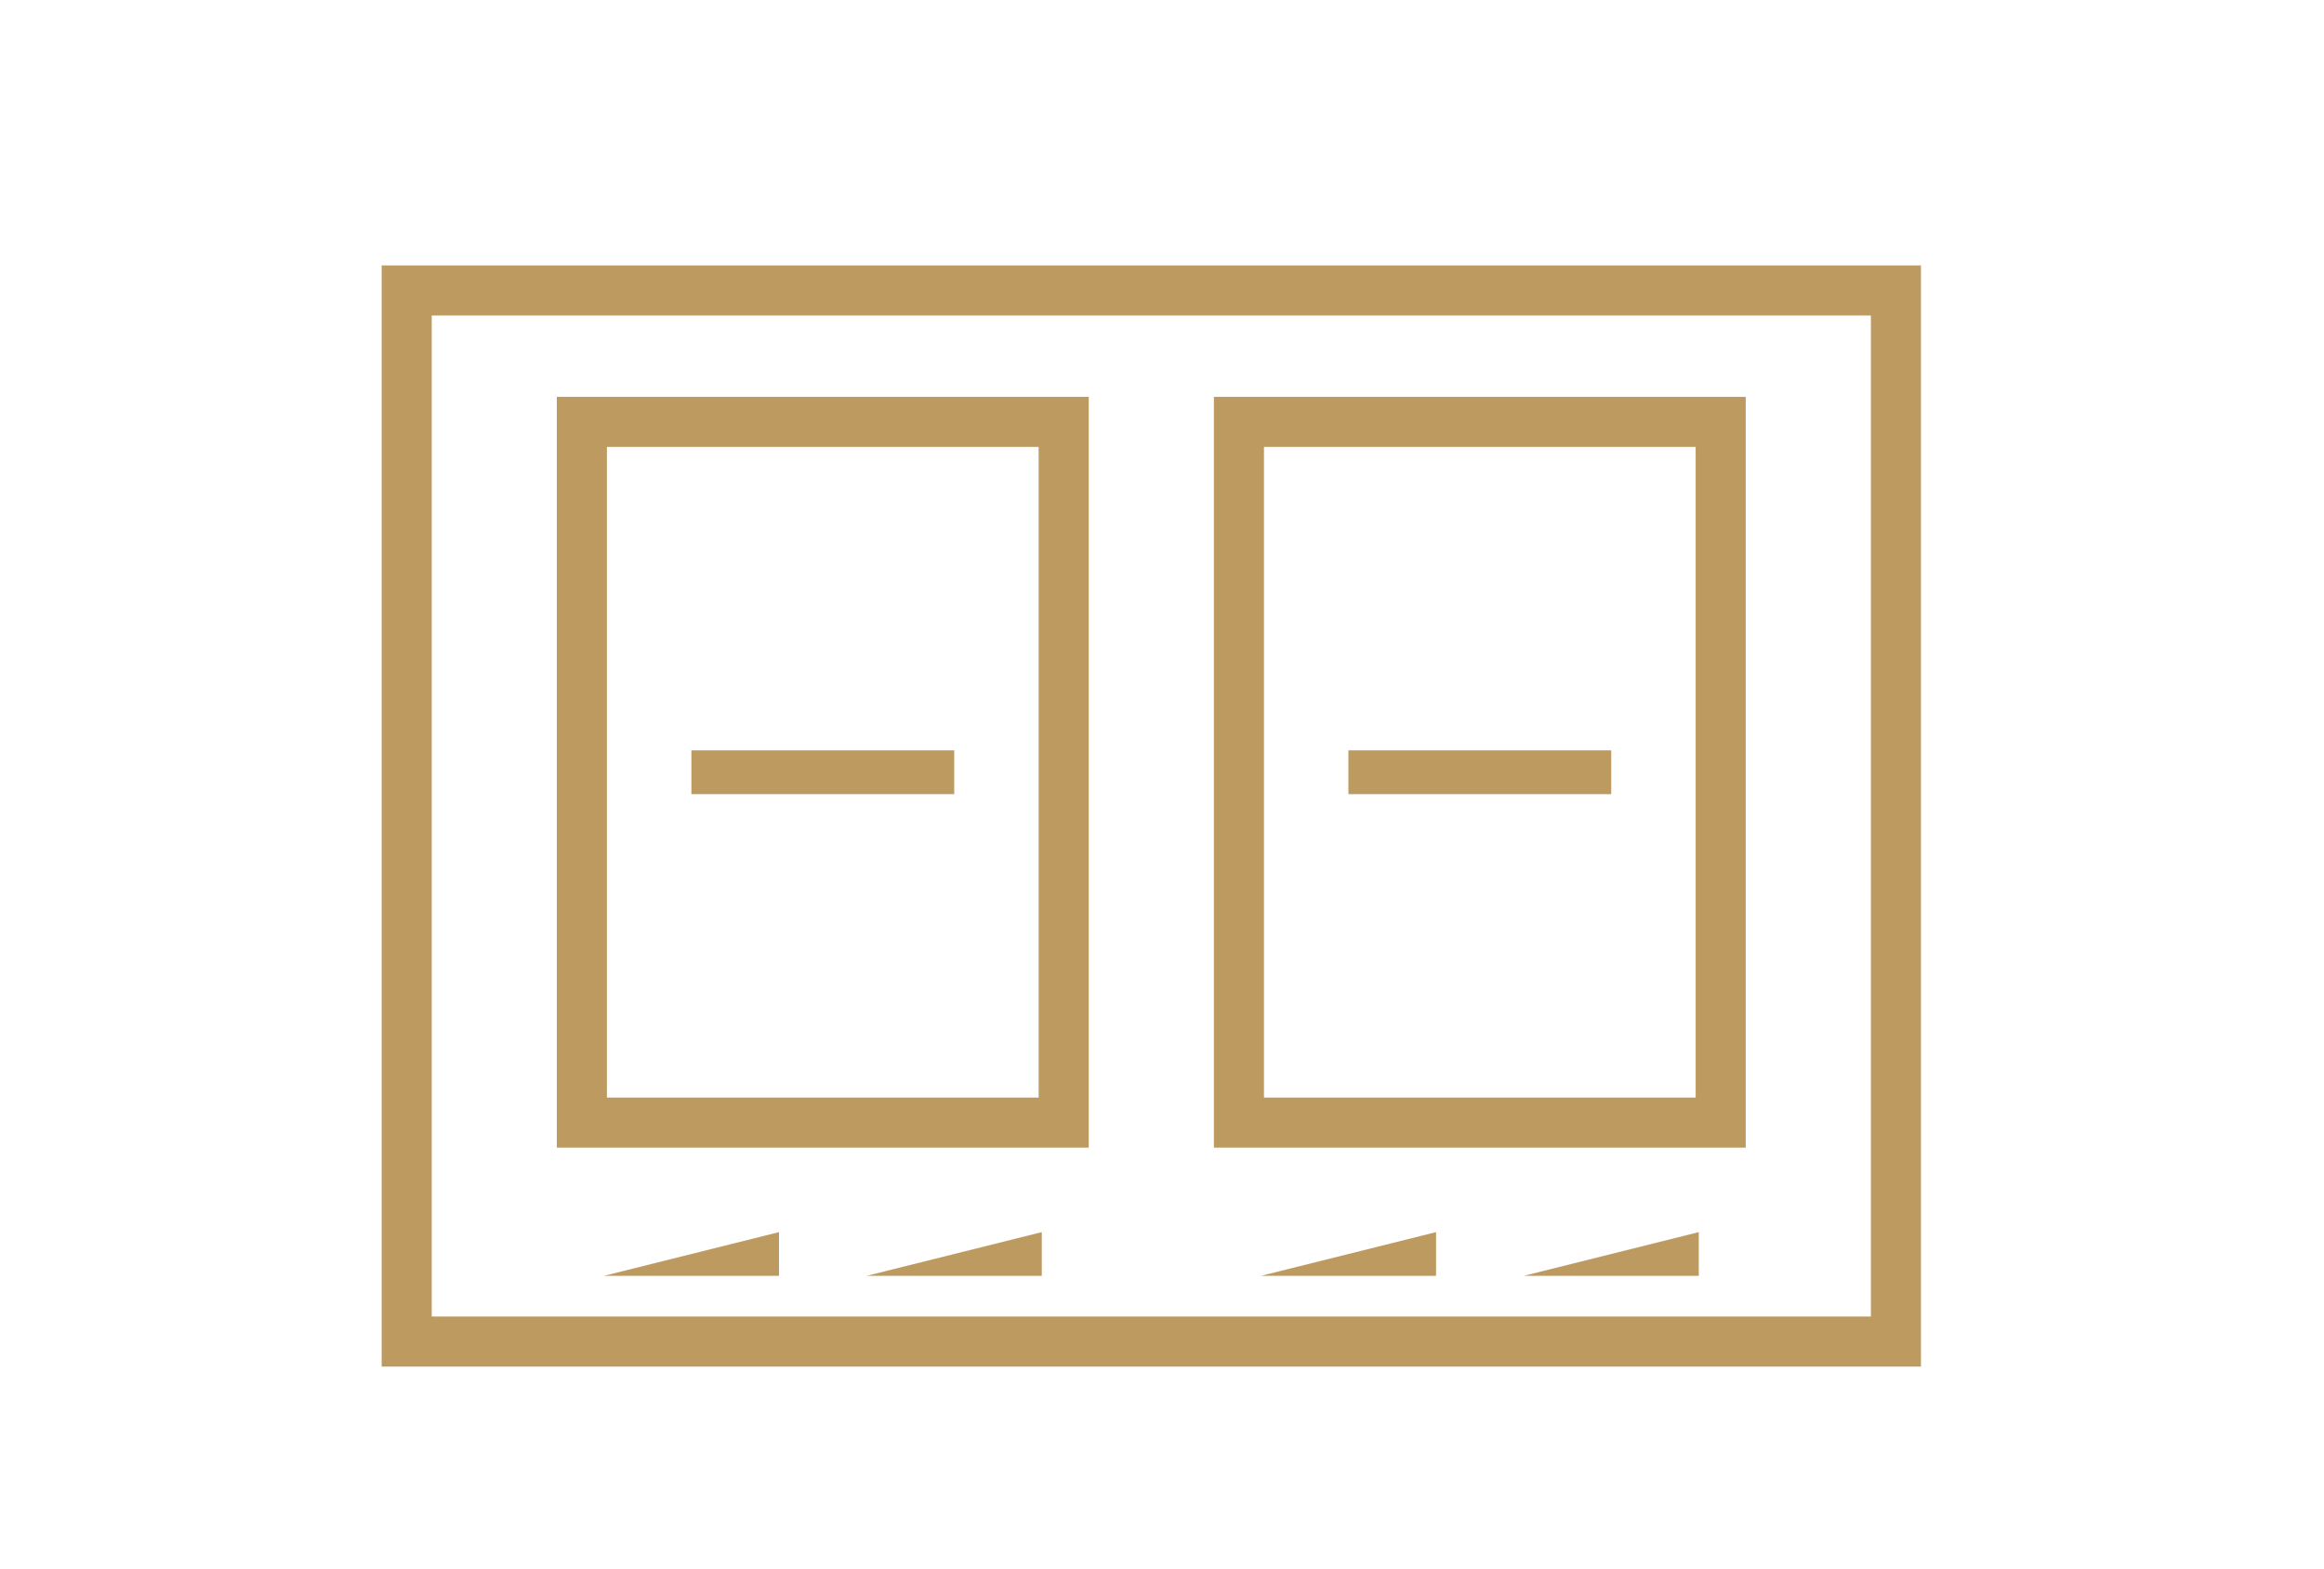 <svg width="40" height="27" viewBox="0 0 40 27" fill="none" xmlns="http://www.w3.org/2000/svg">
<path d="M32.632 5H7V23.093H32.632V5Z" stroke="#BD9B60" stroke-width="0.862"/>
<path d="M18.308 7.262H10.015V19.324H18.308V7.262Z" stroke="#BD9B60" stroke-width="0.862"/>
<path d="M29.616 7.262H21.324V19.324H29.616V7.262Z" stroke="#BD9B60" stroke-width="0.862"/>
<path d="M11.9 12.916H16.424V13.67H11.9V12.916Z" fill="#BD9B60"/>
<path d="M10.393 21.962L13.408 21.209V21.962H10.393Z" fill="#BD9B60"/>
<path d="M21.701 21.962L24.717 21.209V21.962H21.701Z" fill="#BD9B60"/>
<path d="M14.916 21.962L17.931 21.209V21.962H14.916Z" fill="#BD9B60"/>
<path d="M26.224 21.962L29.239 21.209V21.962H26.224Z" fill="#BD9B60"/>
<path d="M23.208 12.916H27.732V13.67H23.208V12.916Z" fill="#BD9B60"/>
</svg>
